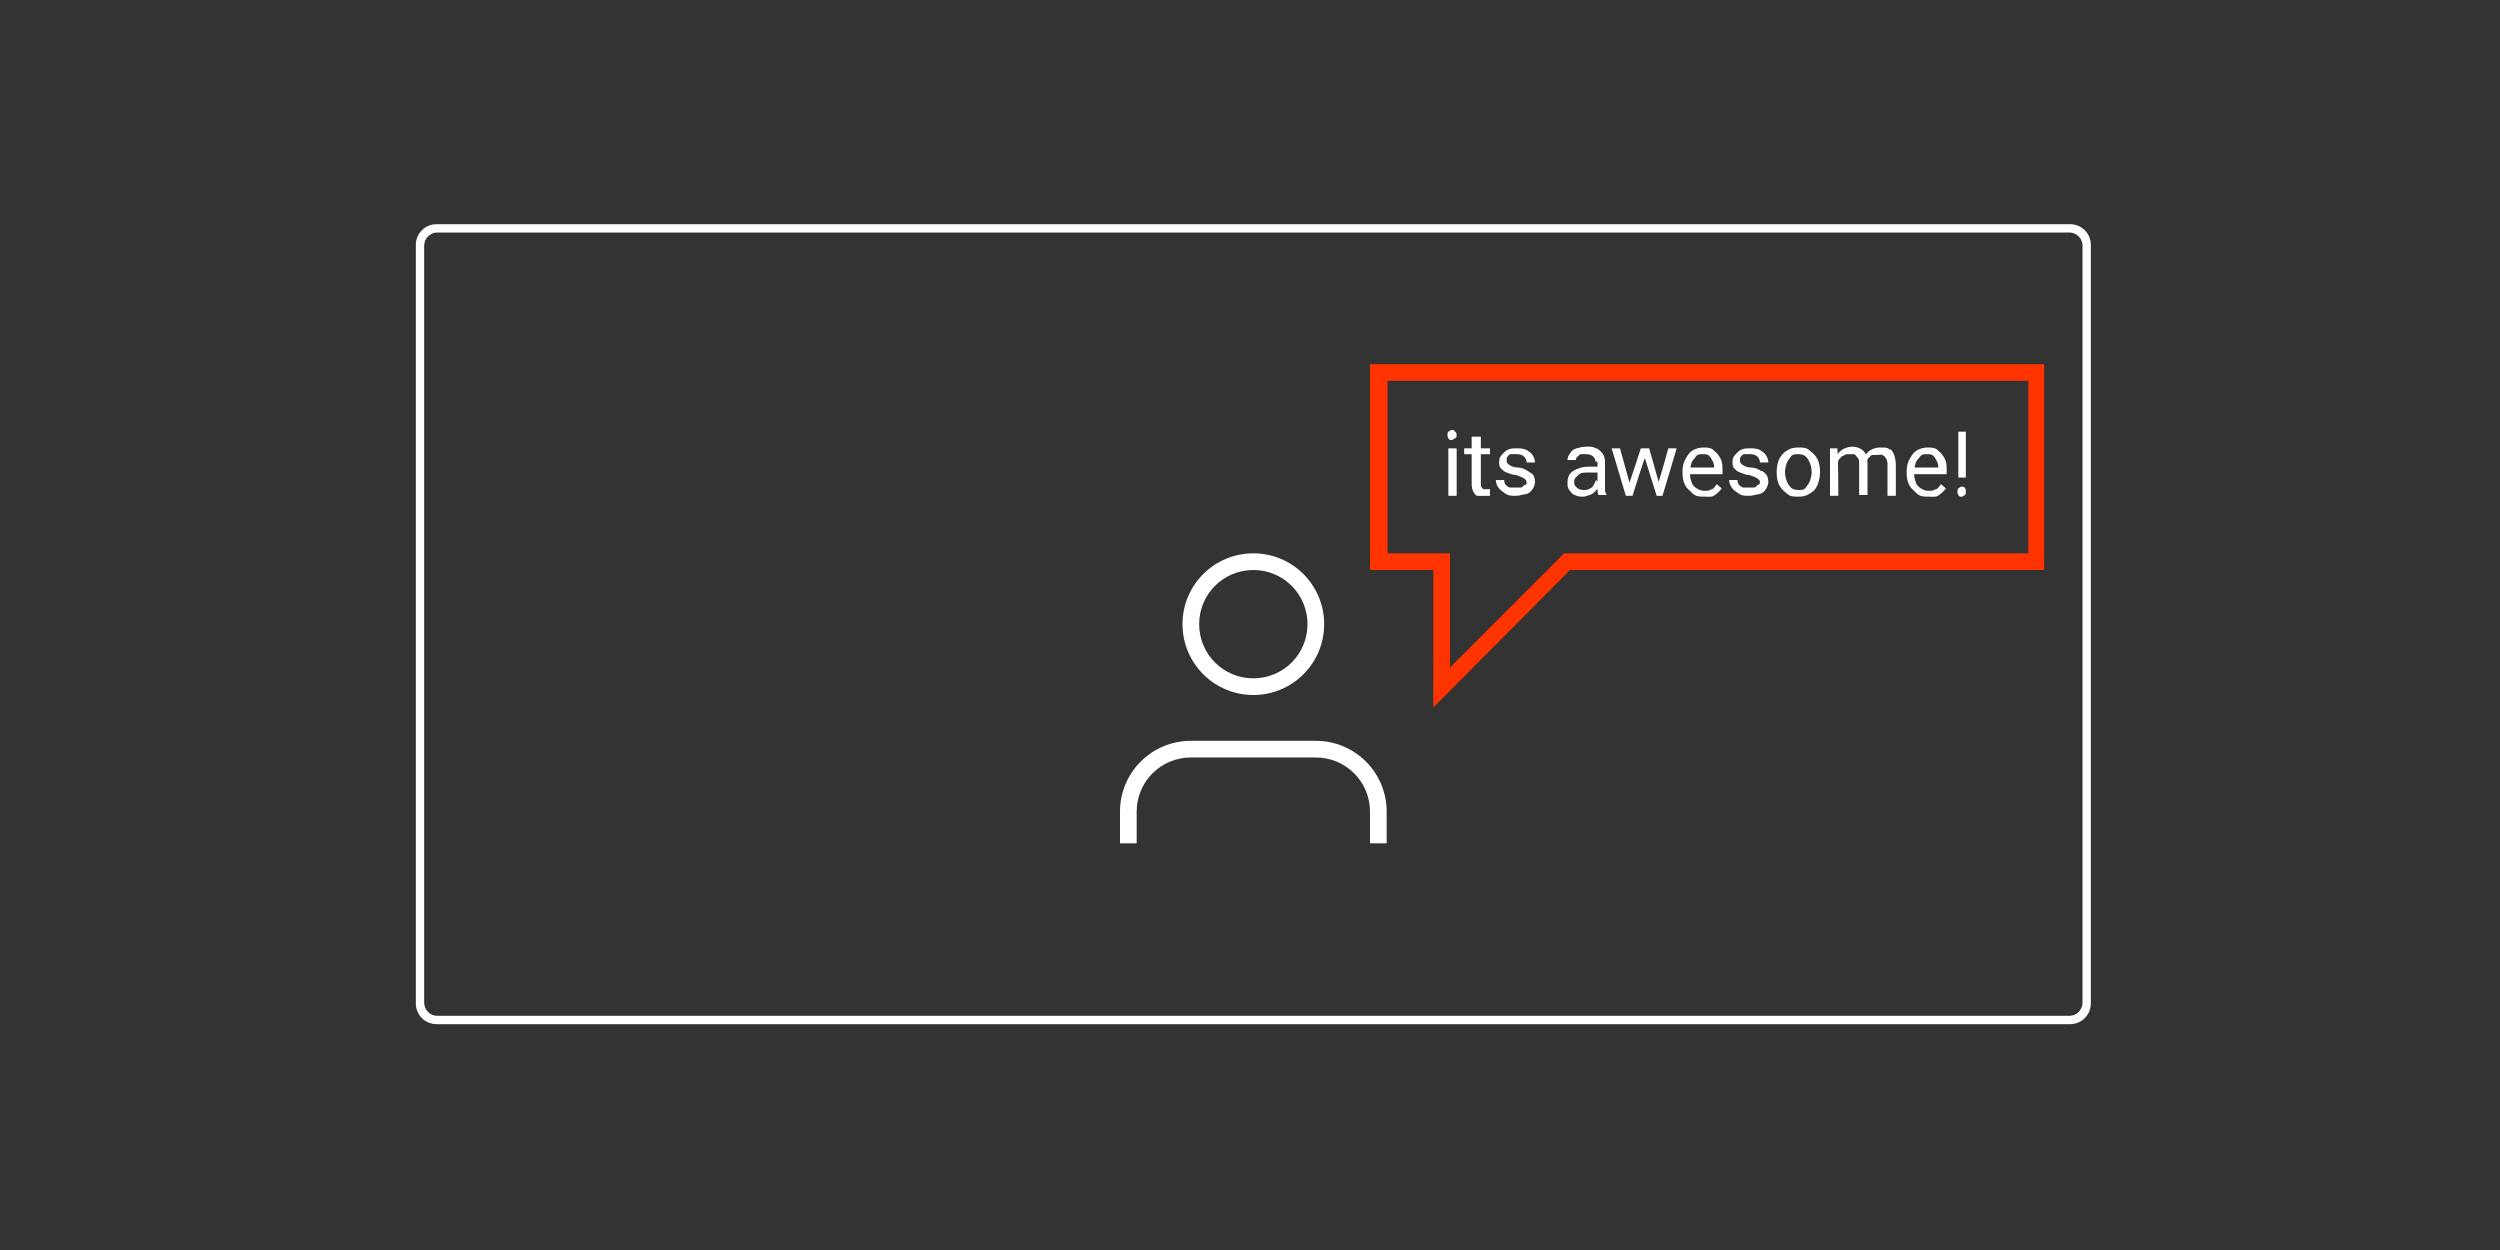 <?xml version="1.0" encoding="UTF-8"?>
<svg id="Capa_1" xmlns="http://www.w3.org/2000/svg" version="1.1" xmlns:xlink="http://www.w3.org/1999/xlink" viewBox="0 0 300 150">
  <rect x="0" y="0" width="300" height="150" fill="#333333" stroke="none"/>
  <!-- Generator: Adobe Illustrator 29.0.0, SVG Export Plug-In . SVG Version: 2.1.0 Build 186)  -->
  <defs>
    <style>
      .st0 {
        fill: #fff;
      }

      .st1 {
        fill: #ff3400;
      }

      .st2 {
        fill: none;
      }

      .st3 {
        clip-path: url(#clippath-1);
      }

      .st4 {
        clip-path: url(#clippath-3);
      }

      .st5 {
        clip-path: url(#clippath-2);
      }

      .st6 {
        clip-path: url(#clippath);
      }
    </style>
    <clipPath id="clippath">
      <path class="st2" d="M248.4,122.9H52.4c-1.4,0-2.5-1.1-2.5-2.5V29.4c0-1.4,1.1-2.5,2.5-2.5h196c1.4,0,2.5,1.1,2.5,2.5v91c0,1.4-1.1,2.5-2.5,2.5ZM52.4,27.9c-.8,0-1.5.7-1.5,1.5v91c0,.8.7,1.5,1.5,1.5h196c.8,0,1.5-.7,1.5-1.5V29.4c0-.8-.7-1.5-1.5-1.5H52.4Z"/>
    </clipPath>
    <clipPath id="clippath-1">
      <path class="st2" d="M248.4,122.9H52.4c-1.4,0-2.5-1.1-2.5-2.5V29.4c0-1.4,1.1-2.5,2.5-2.5h196c1.4,0,2.5,1.1,2.5,2.5v91c0,1.4-1.1,2.5-2.5,2.5ZM52.4,27.9c-.8,0-1.5.7-1.5,1.5v91c0,.8.7,1.5,1.5,1.5h196c.8,0,1.5-.7,1.5-1.5V29.4c0-.8-.7-1.5-1.5-1.5H52.4Z"/>
    </clipPath>
    <clipPath id="clippath-2">
      <path class="st2" d="M248.4,122.9H52.4c-1.4,0-2.5-1.1-2.5-2.5V29.4c0-1.4,1.1-2.5,2.5-2.5h196c1.4,0,2.5,1.1,2.5,2.5v91c0,1.4-1.1,2.5-2.5,2.5ZM52.4,27.9c-.8,0-1.5.7-1.5,1.5v91c0,.8.7,1.5,1.5,1.5h196c.8,0,1.5-.7,1.5-1.5V29.4c0-.8-.7-1.5-1.5-1.5H52.4Z"/>
    </clipPath>
    <clipPath id="clippath-3">
      <path class="st2" d="M248.4,122.9H52.4c-1.4,0-2.5-1.1-2.5-2.5V29.4c0-1.4,1.1-2.5,2.5-2.5h196c1.4,0,2.5,1.1,2.5,2.5v91c0,1.4-1.1,2.5-2.5,2.5ZM52.4,27.9c-.8,0-1.5.7-1.5,1.5v91c0,.8.7,1.5,1.5,1.5h196c.8,0,1.5-.7,1.5-1.5V29.4c0-.8-.7-1.5-1.5-1.5H52.4Z"/>
    </clipPath>
  </defs>
  <path class="st0" d="M166.4,101.2h-2v-3.8c0-3.6-2.9-6.5-6.5-6.5h-15c-3.6,0-6.5,2.9-6.5,6.5v3.8h-2v-3.8c0-4.7,3.8-8.5,8.5-8.5h15c4.7,0,8.5,3.8,8.5,8.5v3.8Z"/>
  <path class="st0" d="M150.4,83.4c-4.7,0-8.5-3.8-8.5-8.5s3.8-8.5,8.5-8.5,8.5,3.8,8.5,8.5-3.8,8.5-8.5,8.5ZM150.4,68.4c-3.6,0-6.5,2.9-6.5,6.5s2.9,6.5,6.5,6.5,6.5-2.9,6.5-6.5-2.9-6.5-6.5-6.5Z"/>
  <path class="st1" d="M172,84.9v-16.5h-7.6v-24.7h80.9v24.7h-56.9l-16.4,16.5ZM166.4,66.4h7.6v13.7l13.7-13.7h55.7v-20.7h-76.9v20.7h-.1Z"/>
  <g>
    <path class="st0" d="M173.7,52.2c0-.2,0-.3.1-.4.1,0,.2-.2.4-.2s.3,0,.4.2c.1,0,.2.2.2.4s0,.3-.2.4c-.1,0-.2.2-.4.2s-.3,0-.4-.2-.1-.2-.1-.4ZM174.8,59.5h-1v-5.7h1v5.7Z"/>
    <path class="st0" d="M178.8,54.5h-3.1v-.7h3.1v.7ZM177.7,52.4v5.7c0,.2,0,.3.1.4.1,0,.1.2.2.2h.8v.8c-.1,0-.2,0-.3,0h-.5c-.2,0-.5,0-.7,0s-.4-.3-.5-.5-.2-.5-.2-.9v-5.7h1.1Z"/>
    <path class="st0" d="M183.2,58c0,0,0-.3-.1-.4s-.2-.2-.4-.3-.5-.2-.8-.3c-.4,0-.8-.2-1.1-.3s-.5-.3-.7-.5-.2-.5-.2-.8.1-.6.3-.8.4-.5.7-.6c.3-.2.7-.2,1.1-.2s.8,0,1.2.2c.3.2.6.4.7.6.2.3.3.6.3.9h-1c0-.2-.1-.5-.3-.7s-.5-.3-.9-.3-.5,0-.7,0-.3.2-.4.3c-.1,0-.1.3-.1.4s0,.3.1.4.2.2.4.3.5.2.8.2c.5,0,.9.2,1.2.4s.5.3.7.5c.1.2.2.5.2.8s-.1.6-.3.9c-.2.3-.4.5-.8.6-.3,0-.7.2-1.2.2s-.9,0-1.3-.3c-.3-.2-.6-.4-.8-.7s-.3-.6-.3-.9h1c0,.3.1.5.2.6s.3.3.5.3.4,0,.6,0c.3,0,.5,0,.7,0s.3-.2.4-.3c.3,0,.3-.2.3-.3Z"/>
    <path class="st0" d="M191.7,56.7h-1c-.6,0-1,0-1.3.3s-.5.4-.5.8.1.5.3.7.5.3.8.3.6,0,.8-.2c.2,0,.4-.3.5-.5s.2-.4.2-.5l.5.4c0,0-.1.3-.2.5-.1.2-.3.3-.4.5-.2.2-.4.3-.6.4-.2,0-.5.2-.8.2s-.7,0-1-.2c-.3,0-.5-.4-.7-.6-.2-.3-.2-.5-.2-.9,0-.6.2-1.1.7-1.4.5-.3,1.1-.5,1.9-.5h1.1v.7ZM191.5,55.6c0-.3-.1-.6-.3-.8s-.5-.3-.9-.3-.5,0-.6,0-.3.2-.4.3c-.1,0-.2.3-.2.4h-1c0-.3.1-.5.3-.8s.4-.5.8-.6.7-.2,1.2-.2.8,0,1.1.2c.3,0,.6.4.8.6.2.3.3.6.3,1.1v3.3c0,.2.1.4.2.6h0c0,0-1,0-1,0,0,0-.1-.3-.1-.5v-3.5h-.2Z"/>
    <path class="st0" d="M195.7,58.5v1c.1,0-.6,0-.6,0l-1.7-5.7h1l1.3,4.7ZM196.9,53.8h.6v.9c-.1,0-1.6,4.8-1.6,4.8h-.6v-1c.1,0,1.6-4.7,1.6-4.7ZM199.2,58.4l.2,1.1h-.6l-1.5-4.8v-.9c-.1,0,.6,0,.6,0l1.3,4.6ZM200.2,53.8h1l-1.7,5.7h-.7v-1c.1,0,1.4-4.7,1.4-4.7Z"/>
    <path class="st0" d="M204.5,59.6c-.5,0-1,0-1.4-.4s-.7-.6-.9-1-.3-.9-.3-1.4v-.2c0-.6.1-1.1.4-1.6s.5-.8.9-1,.8-.3,1.2-.3,1,0,1.3.4c.3.2.6.6.8,1s.2.9.2,1.4v.4h-4.3v-.8h3.3c0-.4-.1-.6-.2-.8-.1-.2-.2-.4-.4-.6-.2-.2-.5-.2-.8-.2s-.6,0-.8.3-.4.4-.5.7-.2.7-.2,1.2v.2c0,.4.1.7.2,1s.3.5.6.7.6.3.9.3.6,0,.9-.2c.2,0,.4-.3.6-.6l.6.5c-.2.3-.4.5-.8.8s-.7.2-1.3.2Z"/>
    <path class="st0" d="M211.2,58c0,0,0-.3-.1-.4s-.2-.2-.4-.3-.5-.2-.8-.3c-.4,0-.8-.2-1.1-.3s-.5-.3-.7-.5-.2-.5-.2-.8.1-.6.3-.8.4-.5.7-.6c.3-.2.7-.2,1.1-.2s.8,0,1.2.2c.3.2.6.4.7.6.2.3.3.6.3.9h-1c0-.2-.1-.5-.3-.7s-.5-.3-.9-.3-.5,0-.7,0-.3.2-.4.3c-.1,0-.1.3-.1.4s0,.3.1.4.2.2.4.3.5.2.8.2c.5,0,.9.2,1.2.4.3,0,.5.3.7.5.1.2.2.5.2.8s-.1.6-.3.9c-.2.3-.4.5-.8.6-.3,0-.7.2-1.2.2s-.9,0-1.3-.3c-.3-.2-.6-.4-.8-.7s-.3-.6-.3-.9h1c0,.3.1.5.2.6s.3.3.5.3.4,0,.6,0c.3,0,.5,0,.7,0s.3-.2.4-.3c.2,0,.3-.2.3-.3Z"/>
    <path class="st0" d="M213.2,56.6c0-.6.1-1,.3-1.5.2-.4.5-.8.9-1,.4-.3.8-.4,1.4-.4s1,0,1.4.4c.4.3.7.6.9,1s.3.9.3,1.5h0c0,.6-.1,1.1-.3,1.6s-.5.8-.9,1c-.4.3-.8.4-1.4.4s-1,0-1.4-.4c-.4-.3-.7-.6-.9-1s-.3-.9-.3-1.5h0ZM214.2,56.7c0,.4.1.7.2,1,.1.3.3.6.5.8s.5.3.9.3.7,0,.9-.3.4-.5.5-.8.2-.7.2-1h0c0-.5-.1-.8-.2-1.1-.1-.3-.3-.6-.5-.8s-.5-.3-.9-.3-.7,0-.9.3-.4.5-.5.8-.2.7-.2,1h0Z"/>
    <path class="st0" d="M220.6,59.5h-1v-5.7h.9v1.1c.1,0,.1,4.6.1,4.6ZM219.9,56.4c0-.5.1-1,.3-1.4s.4-.7.8-1c.3-.2.8-.4,1.3-.4s1,.2,1.3.5.5.8.5,1.5v3.8h-1v-3.8c0-.3,0-.5-.2-.7s-.2-.3-.4-.4c-.2,0-.4,0-.6,0-.3,0-.5,0-.7.2-.2,0-.3.2-.5.4-.1.2-.2.4-.3.6-.1.2-.1.5-.1.7h-.4ZM223.4,56.1c0-.4.1-.8.3-1.2s.4-.7.8-.9c.3-.2.7-.3,1.2-.3s.8,0,1,.2c.3,0,.5.4.6.7s.2.7.2,1.2v3.7h-1v-3.8c0-.3-.1-.6-.2-.7-.1-.2-.2-.3-.4-.4s-.4,0-.6,0-.4,0-.6,0c-.2,0-.3.2-.4.3-.1,0-.2.3-.3.4-.1.2-.1.3-.1.5l-.5.3Z"/>
    <path class="st0" d="M231.4,59.6c-.5,0-1,0-1.4-.4s-.7-.6-.9-1-.3-.9-.3-1.4v-.2c0-.6.1-1.1.4-1.6s.5-.8.9-1,.8-.3,1.2-.3,1,0,1.3.4c.3.2.6.6.8,1s.2.9.2,1.4v.4h-4.3v-.8h3.3c0-.4-.1-.6-.2-.8-.1-.2-.2-.4-.4-.6-.2-.2-.5-.2-.8-.2s-.6,0-.8.3-.4.4-.5.7-.2.7-.2,1.2v.2c0,.4.1.7.2,1s.3.5.6.7.6.3.9.3.6,0,.9-.2c.2,0,.4-.3.6-.6l.6.5c-.2.3-.4.5-.8.8s-.7.2-1.3.2Z"/>
    <path class="st0" d="M234.9,59c0-.2,0-.3.1-.4.1,0,.2-.2.4-.2s.3,0,.4.2c.1,0,.1.2.1.4s0,.3-.1.4c-.1,0-.2.2-.4.2s-.3,0-.4-.2c-.1-.1-.1-.3-.1-.4ZM235.9,57.3h-.9v-5.5c-.1,0,.9,0,.9,0v5.5Z"/>
  </g>
  <g>
    <g class="st6">
      <rect class="st0" x="50.9" y="27.9" width="199" height="94"/>
    </g>
    <g class="st3">
      <polygon class="st0" points="51.4 26.9 49.9 28.4 49.9 26.9 51.4 26.9"/>
    </g>
    <g class="st5">
      <polygon class="st0" points="250.9 121.4 249.4 122.9 49.9 122.9 49.9 28.4 51.4 26.9 250.9 26.9 250.9 121.4"/>
    </g>
    <g class="st4">
      <polygon class="st0" points="249.4 122.9 250.9 121.4 250.9 122.9 249.4 122.9"/>
    </g>
  </g>
</svg>